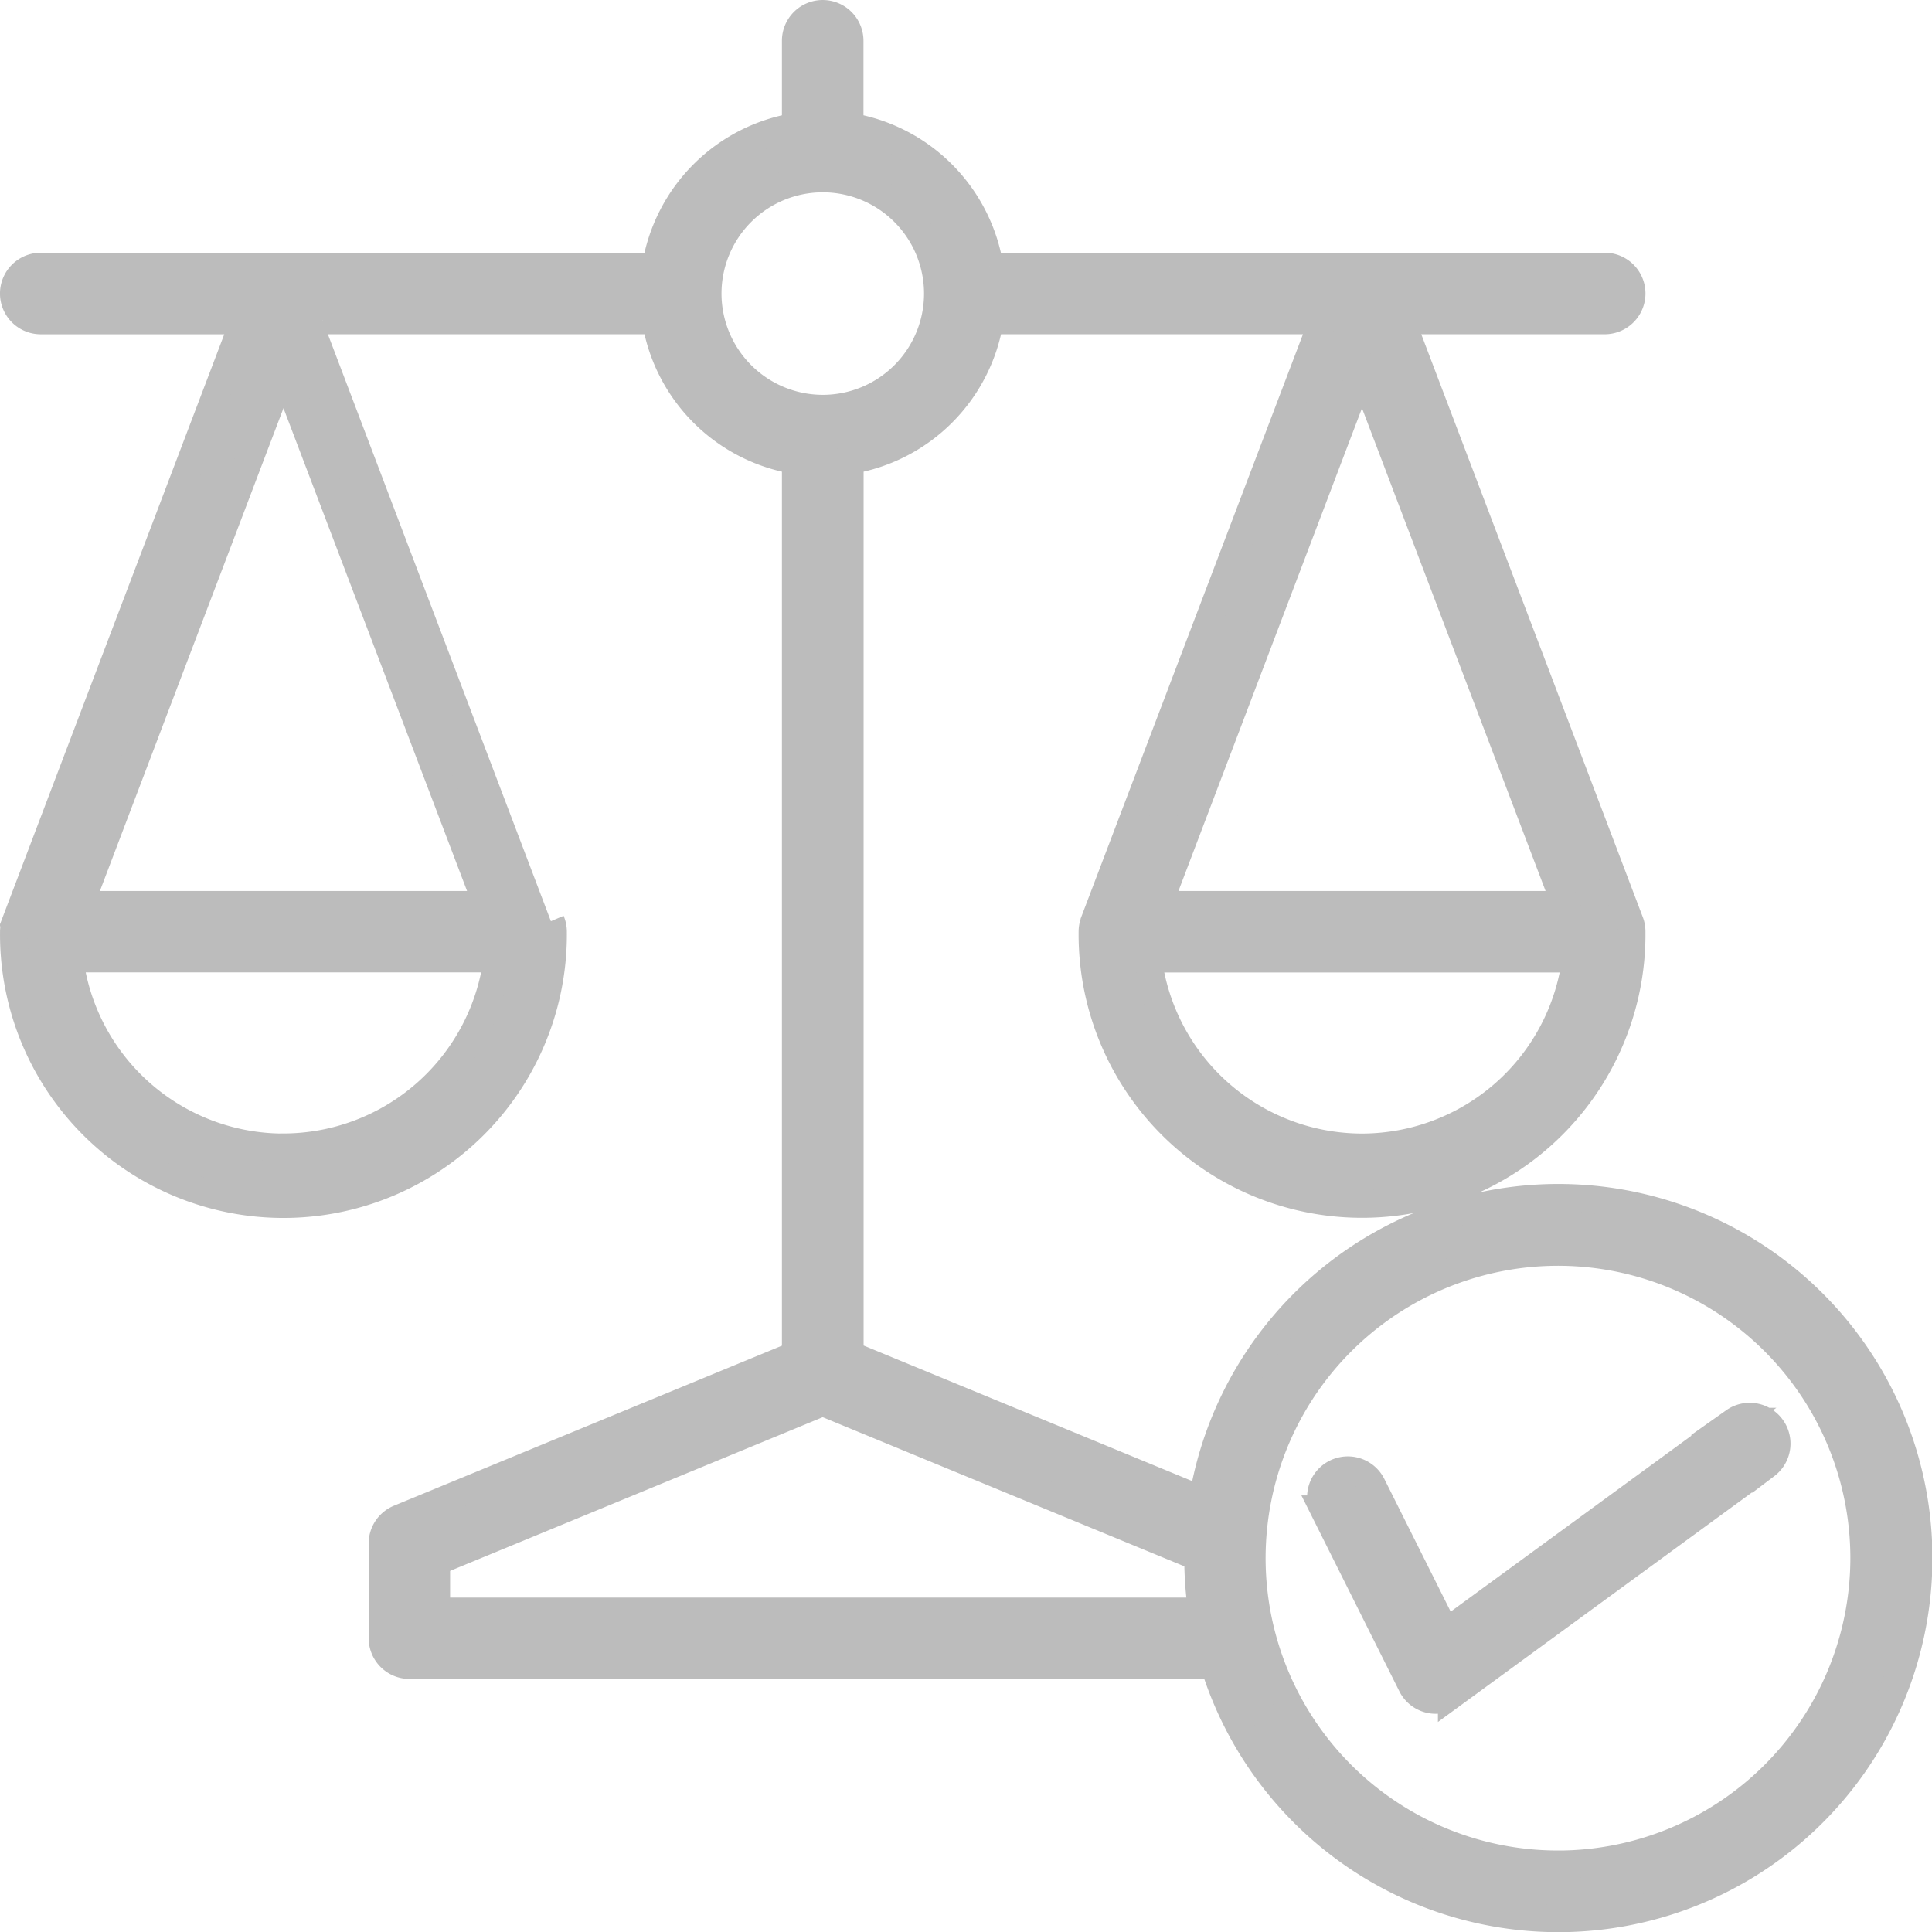 <svg xmlns="http://www.w3.org/2000/svg" width="69.999" height="70" viewBox="0 0 69.999 70">
    <path data-name="Trazado 2631" d="M96.049 25.98h12.072a6.139 6.139 0 0 0 5.068 5.068V63.46l-14.373 5.928a.978.978 0 0 0-.6.9v3.434a.978.978 0 0 0 .977.977h29.162a13.054 13.054 0 1 0-.421-5.971l-12.785-5.274V31.048a6.139 6.139 0 0 0 5.068-5.068h12.075L124 47.776a.03.03 0 0 0 0 .009.985.985 0 0 0-.061.339 9.769 9.769 0 1 0 19.537 0 .98.98 0 0 0-.077-.383c-.008-.027-8.27-21.761-8.27-21.761h7.37a.977.977 0 0 0 0-1.955h-22.287a6.139 6.139 0 0 0-5.068-5.068v-3.11a.977.977 0 1 0-1.955 0v3.111a6.139 6.139 0 0 0-5.068 5.068H85.836a.977.977 0 1 0 0 1.955h7.373l-8.287 21.8a.029.029 0 0 0 0 .009.985.985 0 0 0-.062.339 9.769 9.769 0 1 0 19.537 0 .973.973 0 0 0-.078-.383m29.387-19.996 7.376 19.4h-14.75zm0 28.189a7.825 7.825 0 0 1-7.753-6.836h15.505a7.823 7.823 0 0 1-7.752 6.836zM94.63 27.75l7.376 19.4H87.254zm0 28.189a7.825 7.825 0 0 1-7.755-6.839h15.505a7.824 7.824 0 0 1-7.752 6.836zM110 25.006a4.169 4.169 0 1 1 4.168 4.169A4.174 4.174 0 0 1 110 25.006zm-9.833 47.744v-1.8l14-5.775 13.6 5.608v.041a13.1 13.1 0 0 0 .143 1.927h-27.743zm40.644 9.166A11.093 11.093 0 1 1 151.9 70.823a11.105 11.105 0 0 1-11.089 11.094zm7.532-14.465-11.386 8.323a.979.979 0 0 1-.577.188.994.994 0 0 1-.231-.027.976.976 0 0 1-.643-.513l-3.186-6.372a.977.977 0 1 1 1.748-.874l2.669 5.337 10.452-7.639a.978.978 0 0 1 1.154 1.579z" transform="translate(-84.359 -14.369)" style="fill:#bcbcbc;stroke:#bcbcbc"/>
</svg>
